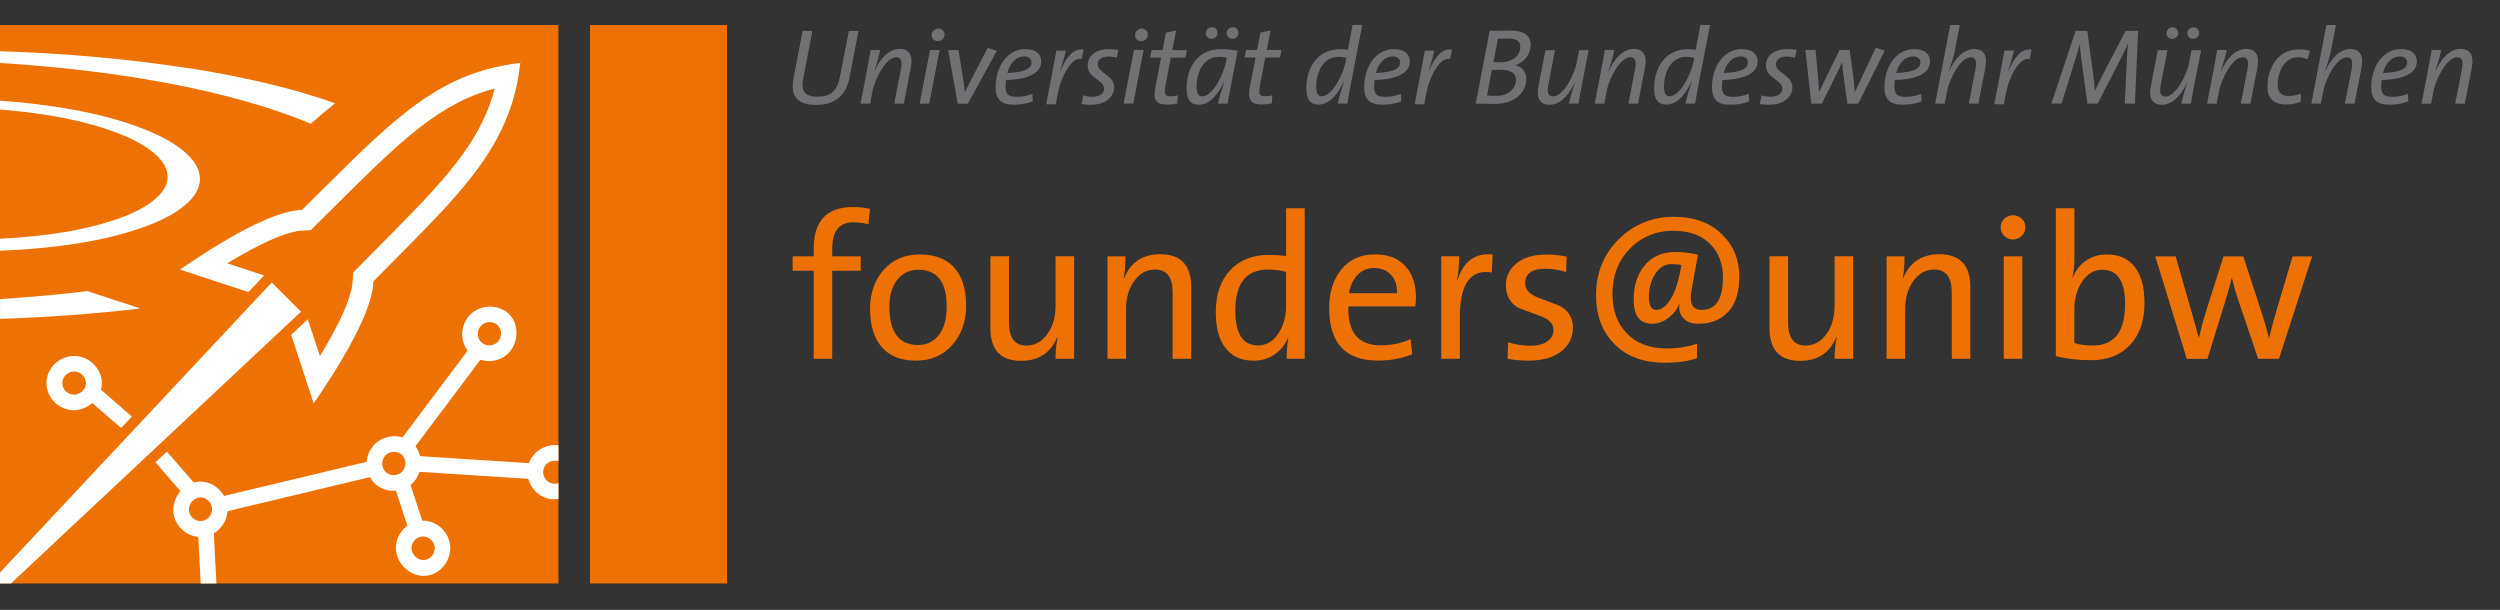 <?xml version="1.0" encoding="UTF-8"?><svg id="Ebene_1" xmlns="http://www.w3.org/2000/svg" width="455" height="111" viewBox="0 0 455 111"><rect x="0" y="0" width="455" height="111" fill="#333333" stroke="none"/><defs><style>.cls-1{fill:#fff;}.cls-2{fill:#ee7203;}.cls-3{fill:#717072;}</style></defs><rect class="cls-2" x="107.38" y="4.56" width="24.93" height="101.63"/><g><path class="cls-2" d="m158.34,38.02l-.3,2.82c-.8-.25-1.71-.38-2.74-.38-2.55,0-3.83,1.59-3.83,4.77v1.42h5.18v2.63h-5.18v16.02h-3.38v-16.02h-3.83v-2.63h3.83v-1.39c0-5.05,2.39-7.58,7.17-7.58,1.05,0,2.08.11,3.08.34Z"/><path class="cls-2" d="m175.83,55.65c0,2.85-.84,5.23-2.51,7.13-1.68,1.9-3.88,2.85-6.6,2.85s-4.65-.76-6.08-2.29c-1.53-1.62-2.29-4.03-2.29-7.2,0-2.8.83-5.14,2.48-7.02s3.85-2.81,6.6-2.81c2.55,0,4.55.71,6,2.14,1.6,1.6,2.4,4,2.4,7.2Zm-3.53.17c0-4.49-1.73-6.73-5.18-6.73-1.48,0-2.69.54-3.64,1.62-1.07,1.2-1.61,2.9-1.61,5.08,0,4.67,1.75,7,5.25,7,1.48,0,2.69-.56,3.64-1.69,1.03-1.23,1.54-2.98,1.54-5.27Z"/><path class="cls-2" d="m195.49,65.3h-3.38c0-1.45.13-2.75.38-3.9l-.08-.04c-1.2,2.88-3.39,4.31-6.57,4.31-3.73,0-5.59-1.99-5.59-5.97v-13.06h3.38v12.07c0,2.78,1.06,4.18,3.18,4.18,1.52,0,2.78-.69,3.79-2.07,1.01-1.38,1.51-3.11,1.51-5.19v-8.99h3.38v18.65Z"/><path class="cls-2" d="m216.8,65.3h-3.38v-12.07c0-2.78-1.06-4.18-3.19-4.18-1.53,0-2.79.69-3.79,2.07-1,1.38-1.5,3.11-1.5,5.19v8.99h-3.38v-18.65h3.26c0,1.63-.1,2.93-.3,3.9l.08.04c1.2-2.88,3.39-4.32,6.57-4.32,3.75,0,5.63,1.99,5.63,5.97v13.06Z"/><path class="cls-2" d="m237.44,65.3h-3.26c0-1.55.1-2.81.3-3.79l-.07-.04c-.53,1.28-1.34,2.29-2.44,3.04s-2.38,1.13-3.83,1.13c-2.25,0-3.97-.79-5.14-2.36-1.15-1.5-1.73-3.64-1.73-6.42,0-3.25.87-5.81,2.61-7.67,1.74-1.86,4.08-2.8,7.04-2.8.85,0,1.9.06,3.15.19v-8.67h3.38v27.39Zm-3.38-9.64v-6.19c-1.03-.27-2.13-.41-3.3-.41-3.95,0-5.93,2.5-5.93,7.5,0,4.2,1.38,6.31,4.13,6.31,1.58,0,2.85-.79,3.83-2.36.85-1.4,1.28-3.01,1.28-4.84Z"/><path class="cls-2" d="m257.7,54.15c0,.43-.04.96-.11,1.61h-12.19c-.15,4.73,1.81,7.09,5.89,7.09,2,0,3.81-.38,5.44-1.13l.3,2.74c-1.85.78-3.95,1.16-6.3,1.16-5.88,0-8.82-3.19-8.82-9.57,0-2.88.75-5.22,2.23-7.03,1.49-1.81,3.52-2.72,6.1-2.72s4.4.78,5.7,2.33c1.18,1.38,1.76,3.22,1.76,5.52Zm-3.45-.79c.05-1.38-.31-2.48-1.07-3.32-.76-.84-1.8-1.26-3.1-1.26-1.2,0-2.21.42-3.02,1.26-.81.84-1.32,1.94-1.52,3.32h8.71Z"/><path class="cls-2" d="m271.66,46.31l-.15,3.3c-.38-.08-.74-.11-1.09-.11-3.15,0-4.73,2.76-4.73,8.29v7.5h-3.38v-18.65h3.26c0,1.55-.14,3.03-.41,4.43h.08c.97-3.2,2.86-4.8,5.67-4.8.25,0,.5.01.75.04Z"/><path class="cls-2" d="m286.26,59.7c0,1.73-.7,3.14-2.1,4.24-1.48,1.13-3.43,1.69-5.85,1.69-1.45,0-2.77-.11-3.94-.34l.11-3c1.32.43,2.69.64,4.09.64,1.25,0,2.26-.26,3.02-.79s1.15-1.21,1.15-2.06c0-1.1-.75-1.94-2.25-2.51-1.38-.52-2.76-1.04-4.16-1.54-1.5-.88-2.25-2.25-2.25-4.13,0-1.63.66-2.96,1.97-4.01,1.31-1.05,3.14-1.57,5.5-1.57,1.13,0,2.31.13,3.57.38l-.08,2.81c-1.25-.4-2.5-.6-3.75-.6-2.48,0-3.71.89-3.71,2.66,0,1.1.75,1.95,2.25,2.55,1.4.52,2.8,1.06,4.2,1.61,1.5.88,2.25,2.2,2.25,3.98Z"/><path class="cls-2" d="m316.54,50.4c0,2.8-.67,4.92-2.01,6.36-1.34,1.44-3.12,2.16-5.35,2.16-1.18,0-2.06-.29-2.66-.86-.6-.57-.9-1.29-.9-2.14,0-.17.01-.35.04-.52h-.08c-.35.9-.95,1.69-1.8,2.36-.98.78-2.01,1.16-3.11,1.16-2.23,0-3.34-1.46-3.34-4.39,0-2.48.64-4.52,1.91-6.12,1.38-1.7,3.25-2.55,5.63-2.55,1.32,0,2.71.16,4.16.48l-1.16,6.45c-.1.55-.15,1.03-.15,1.45,0,1.44.66,2.16,1.99,2.16,2.58,0,3.87-1.97,3.87-5.9,0-2.39-.71-4.35-2.14-5.9-1.63-1.74-3.94-2.61-6.94-2.61s-5.72,1.08-7.84,3.25-3.19,4.91-3.19,8.24c0,2.98.85,5.35,2.55,7.13,1.78,1.88,4.23,2.81,7.36,2.81,1.93,0,3.75-.29,5.48-.86v2.63c-1.6.55-3.55.83-5.85.83-3.88,0-6.94-1.13-9.17-3.38s-3.36-5.22-3.36-8.89c0-4.1,1.4-7.53,4.2-10.28,2.75-2.68,6.08-4.01,9.98-4.01,3.7,0,6.64,1.09,8.82,3.26,2.05,2.03,3.08,4.59,3.08,7.69Zm-10.51-2.14c-.4-.13-1.01-.19-1.84-.19-1.3,0-2.34.69-3.11,2.06-.65,1.15-.98,2.44-.98,3.87,0,1.6.44,2.4,1.31,2.4.92,0,1.78-.6,2.55-1.8.78-1.2,1.36-2.82,1.76-4.84l.3-1.5Z"/><path class="cls-2" d="m337.28,65.3h-3.38c0-1.45.13-2.75.38-3.9l-.07-.04c-1.2,2.88-3.39,4.31-6.57,4.31-3.73,0-5.59-1.99-5.59-5.97v-13.06h3.38v12.07c0,2.78,1.06,4.18,3.17,4.18,1.52,0,2.78-.69,3.79-2.07,1.01-1.38,1.51-3.11,1.51-5.19v-8.99h3.38v18.65Z"/><path class="cls-2" d="m358.6,65.3h-3.38v-12.07c0-2.78-1.06-4.18-3.19-4.18-1.53,0-2.79.69-3.79,2.07-1,1.38-1.5,3.11-1.5,5.19v8.99h-3.38v-18.65h3.26c0,1.63-.1,2.93-.3,3.9l.08.04c1.2-2.88,3.39-4.32,6.57-4.32,3.75,0,5.63,1.99,5.63,5.97v13.06Z"/><path class="cls-2" d="m368.62,41.36c0,.6-.22,1.12-.66,1.56-.44.44-.97.66-1.59.66s-1.16-.21-1.59-.64c-.44-.43-.66-.95-.66-1.58s.22-1.11.66-1.54c.44-.42.97-.64,1.59-.64s1.16.21,1.59.62c.44.41.66.93.66,1.56Zm-.56,23.94h-3.38v-18.65h3.38v18.65Z"/><path class="cls-2" d="m390.3,55.09c0,3.25-.87,5.81-2.61,7.67-1.74,1.86-4.11,2.8-7.11,2.8-2.38,0-4.52-.25-6.42-.75v-26.9h3.38v9.04c0,1.38-.11,2.54-.34,3.49l.08.04c.5-1.3,1.29-2.32,2.38-3.06,1.09-.74,2.34-1.11,3.77-1.11,2.2,0,3.9.75,5.08,2.25s1.78,3.68,1.78,6.53Zm-3.53.3c0-4.2-1.38-6.3-4.13-6.3-1.58,0-2.85.79-3.83,2.36-.85,1.4-1.28,3-1.28,4.8v6.19c.98.3,2.08.45,3.3.45,3.95,0,5.93-2.5,5.93-7.5Z"/><path class="cls-2" d="m420.81,46.65l-6.04,18.65h-3.79l-3.72-10.99c-.27-.78-.63-2.01-1.05-3.71h-.04c-.25,1.15-.69,2.71-1.31,4.69l-3.11,10.02h-3.75l-5.74-18.65h3.71l2.85,9.94c.63,2.2,1.07,3.83,1.35,4.88h.04c.42-1.85.85-3.45,1.28-4.8l3.19-10.02h3.6l3.23,9.91c.63,1.9,1.1,3.55,1.43,4.95h.04c.42-1.75.85-3.35,1.28-4.8l3-10.06h3.56Z"/></g><g><path class="cls-3" d="m154.63,14.04c-.66,3.46-2.76,5.05-6.12,5.05-3.91,0-4.61-2.14-4.09-4.82l1.65-8.65h1.79l-1.69,8.73c-.4,2.12.22,3.24,2.6,3.24s3.6-.98,4.13-3.75l1.59-8.21h1.75l-1.61,8.41Z"/><path class="cls-3" d="m164.5,18.87h-1.75l1.21-6.25c.3-1.53.02-2.2-.87-2.2-1.83,0-3.85,3.83-4.31,6.25l-.42,2.2h-1.75l.99-5.09c.08-.45.8-4.25.87-4.68h1.73c-.12.65-.4,1.77-1.09,3.85h.04c.93-2.06,2.5-4.05,4.57-4.05,1.83,0,2.44,1.28,2.07,3.32l-1.29,6.64Z"/><path class="cls-3" d="m298.12,18.87h-1.75l1.21-6.25c.3-1.53.02-2.2-.87-2.2-1.83,0-3.85,3.83-4.31,6.25l-.42,2.2h-1.75l.99-5.09c.08-.45.8-4.25.87-4.68h1.73c-.12.65-.4,1.77-1.09,3.85h.04c.93-2.06,2.5-4.05,4.57-4.05,1.83,0,2.44,1.28,2.07,3.32l-1.29,6.64Z"/><path class="cls-3" d="m409.57,18.87h-1.75l1.21-6.25c.3-1.53.02-2.2-.87-2.2-1.83,0-3.85,3.83-4.31,6.25l-.42,2.2h-1.75l.99-5.09c.08-.45.8-4.25.87-4.68h1.73c-.12.65-.4,1.77-1.09,3.85h.04c.93-2.06,2.5-4.05,4.57-4.05,1.83,0,2.44,1.28,2.07,3.32l-1.29,6.64Z"/><path class="cls-3" d="m448.6,18.87h-1.75l1.21-6.25c.3-1.53.02-2.2-.87-2.2-1.83,0-3.85,3.83-4.31,6.25l-.42,2.2h-1.75l.99-5.09c.08-.45.8-4.25.87-4.68h1.73c-.12.65-.4,1.77-1.09,3.85h.04c.93-2.06,2.5-4.05,4.57-4.05,1.83,0,2.44,1.28,2.07,3.32l-1.29,6.64Z"/><path class="cls-3" d="m169.12,18.87h-1.75l1.89-9.77h1.75l-1.89,9.77Zm1.57-11.38c-.68,0-1.13-.49-1.13-1.08,0-.71.58-1.22,1.23-1.22s1.11.51,1.11,1.08c0,.71-.58,1.22-1.21,1.22Z"/><path class="cls-3" d="m176.14,18.88h-1.83l-1.75-9.77h1.89l.91,5.74c.1.61.18,1.3.22,1.89h.02l4.17-8.04,1.65.57-5.28,9.61Z"/><path class="cls-3" d="m183.11,14.57c-.06.29-.1.79-.1,1.14,0,1.51.54,1.91,2.13,1.91.93,0,1.93-.22,2.76-.55l.06,1.38c-.99.39-2.15.61-3.44.61-2.27,0-3.32-.96-3.32-3.16,0-3.79,2.15-6.96,5.4-6.96,2.11,0,2.9,1.06,2.9,2.22,0,2.1-2.17,3.26-6.4,3.42Zm3.3-4.3c-1.57,0-2.62,1.35-3.08,3.01,3.06-.12,4.41-.73,4.41-1.91,0-.71-.54-1.1-1.33-1.1Z"/><path class="cls-3" d="m250.19,14.57c-.06.29-.1.79-.1,1.14,0,1.51.54,1.91,2.13,1.91.93,0,1.93-.22,2.76-.55l.06,1.38c-.99.39-2.15.61-3.44.61-2.27,0-3.32-.96-3.32-3.16,0-3.79,2.15-6.96,5.4-6.96,2.11,0,2.9,1.06,2.9,2.22,0,2.1-2.17,3.26-6.4,3.42Zm3.3-4.3c-1.57,0-2.62,1.35-3.08,3.01,3.06-.12,4.41-.73,4.41-1.91,0-.71-.54-1.1-1.33-1.1Z"/><path class="cls-3" d="m433.47,14.57c-.06.29-.1.79-.1,1.14,0,1.51.54,1.91,2.13,1.91.93,0,1.93-.22,2.76-.55l.06,1.38c-.99.39-2.15.61-3.44.61-2.27,0-3.32-.96-3.32-3.16,0-3.79,2.15-6.96,5.4-6.96,2.11,0,2.9,1.06,2.9,2.22,0,2.1-2.17,3.26-6.4,3.42Zm3.3-4.3c-1.57,0-2.62,1.35-3.08,3.01,3.06-.12,4.41-.73,4.41-1.91,0-.71-.54-1.1-1.33-1.1Z"/><path class="cls-3" d="m313.49,14.57c-.06.29-.1.79-.1,1.14,0,1.51.54,1.91,2.13,1.91.93,0,1.93-.22,2.76-.55l.06,1.38c-.99.39-2.15.61-3.44.61-2.27,0-3.32-.96-3.32-3.16,0-3.79,2.15-6.96,5.4-6.96,2.11,0,2.9,1.06,2.9,2.22,0,2.1-2.17,3.26-6.4,3.42Zm3.3-4.3c-1.57,0-2.62,1.35-3.08,3.01,3.06-.12,4.41-.73,4.41-1.91,0-.71-.54-1.1-1.33-1.1Z"/><path class="cls-3" d="m344.88,14.57c-.06.29-.1.79-.1,1.14,0,1.51.54,1.91,2.13,1.91.93,0,1.93-.22,2.76-.55l.06,1.38c-.99.39-2.15.61-3.44.61-2.27,0-3.32-.96-3.32-3.16,0-3.79,2.15-6.96,5.4-6.96,2.11,0,2.9,1.06,2.9,2.22,0,2.1-2.17,3.26-6.4,3.42Zm3.3-4.3c-1.57,0-2.62,1.35-3.08,3.01,3.06-.12,4.41-.73,4.41-1.91,0-.71-.54-1.1-1.33-1.1Z"/><path class="cls-3" d="m196.86,10.75c-1.83-.51-3.77,3.32-4.29,6.03l-.42,2.2h-1.75l.99-5.09c.3-1.57.6-3.13.87-4.68h1.71c-.16.85-.44,1.89-1.01,3.6l.04.02c1.11-2.38,2.3-4.11,4.21-3.79l-.36,1.71Z"/><path class="cls-3" d="m263.92,10.75c-1.83-.51-3.77,3.32-4.29,6.03l-.42,2.2h-1.75l.99-5.09c.3-1.57.6-3.13.87-4.68h1.71c-.16.85-.44,1.89-1.01,3.6l.04.02c1.11-2.38,2.3-4.11,4.21-3.79l-.36,1.71Z"/><path class="cls-3" d="m369.41,10.75c-1.83-.51-3.77,3.32-4.29,6.03l-.42,2.2h-1.75l.99-5.09c.3-1.57.6-3.13.87-4.68h1.71c-.16.85-.44,1.89-1.01,3.6l.04.02c1.11-2.38,2.3-4.11,4.21-3.79l-.36,1.71Z"/><path class="cls-3" d="m203.24,10.52c-.48-.16-.99-.23-1.49-.23-1.29,0-1.97.61-1.97,1.43,0,1.55,3,1.97,3,4.17,0,1.63-1.45,3.18-4.25,3.18-.66,0-1.19-.04-1.69-.14l.32-1.59c.52.18,1.05.27,1.61.27,1.29,0,2.17-.51,2.17-1.53,0-1.55-2.98-1.81-2.98-4.17,0-1.67,1.35-2.97,3.91-2.97.7,0,1.19.06,1.69.14l-.32,1.43Z"/><path class="cls-3" d="m326.68,10.52c-.48-.16-.99-.23-1.49-.23-1.29,0-1.97.61-1.97,1.43,0,1.55,3,1.97,3,4.17,0,1.63-1.45,3.18-4.25,3.18-.66,0-1.19-.04-1.69-.14l.32-1.59c.52.18,1.05.27,1.61.27,1.29,0,2.17-.51,2.17-1.53,0-1.55-2.98-1.81-2.98-4.17,0-1.67,1.35-2.97,3.91-2.97.7,0,1.19.06,1.69.14l-.32,1.43Z"/><path class="cls-3" d="m206.25,18.86h-1.75l1.89-9.77h1.75l-1.89,9.77Zm1.46-11.37c-.68,0-1.13-.49-1.13-1.08,0-.71.58-1.22,1.23-1.22s1.11.51,1.11,1.08c0,.71-.58,1.22-1.21,1.22Z"/><path class="cls-3" d="m215.76,10.49h-2.68l-.97,5.11c-.28,1.51-.08,1.93.89,1.93.56,0,.97-.06,1.37-.16l-.12,1.47c-.58.12-1.27.2-1.85.2-2.03,0-2.54-.94-2.13-3.16l1.05-5.39h-2.01l.28-1.38h1.99l.62-3.16,1.85-.41-.7,3.58h2.68l-.28,1.38Z"/><path class="cls-3" d="m223.43,18.87h-1.77c.18-.85.56-2.14,1.15-3.97l-.04-.02c-.72,1.51-2.21,4.19-4.61,4.19-1.43,0-2.21-.91-2.21-2.97,0-3.6,1.89-7.15,6.2-7.15,1.13,0,2.19.12,3.1.29-1.05,5.46-1.41,7.29-1.83,9.63Zm-1.57-8.53c-2.94,0-4.09,3.01-4.09,5.42,0,1.28.4,1.79,1.01,1.79,1.87,0,3.89-3.91,4.35-6.25l.14-.79c-.4-.1-.85-.18-1.41-.18Zm-1.35-3.28c-.6,0-1.05-.45-1.05-1,0-.63.52-1.1,1.11-1.1s1.03.47,1.03,1c0,.65-.5,1.1-1.09,1.1Zm3.81,0c-.6,0-1.05-.45-1.05-1.02,0-.61.52-1.08,1.11-1.08s1.03.47,1.03,1c0,.65-.5,1.1-1.09,1.1Z"/><path class="cls-3" d="m232.96,10.47h-2.68l-.97,5.11c-.28,1.51-.08,1.93.89,1.93.56,0,.97-.06,1.37-.16l-.12,1.47c-.58.12-1.27.2-1.85.2-2.03,0-2.54-.94-2.13-3.16l1.05-5.39h-2.01l.28-1.38h1.99l.62-3.16,1.85-.41-.7,3.58h2.68l-.28,1.38Z"/><path class="cls-3" d="m245.85,15.32c-.06.33-.59,3.17-.65,3.53h-1.74c.16-.84.54-2.14,1.13-3.96l-.04-.02c-.71,1.51-2.2,4.17-4.6,4.17-1.43,0-2.2-.9-2.2-2.96,0-3.59,1.88-7.13,6.18-7.13.49,0,.89.04,1.39.12l.85-4.53h1.76l-2.08,10.78Zm-2.22-4.98c-2.93,0-4.08,3-4.08,5.41,0,1.27.4,1.78,1.01,1.78,1.86,0,3.88-3.9,4.34-6.23l.14-.78c-.4-.1-.85-.18-1.41-.18Z"/><path class="cls-3" d="m309.15,15.32c-.06.33-.59,3.17-.65,3.53h-1.74c.16-.84.54-2.14,1.13-3.96l-.04-.02c-.71,1.51-2.2,4.17-4.6,4.17-1.43,0-2.2-.9-2.2-2.96,0-3.59,1.88-7.13,6.18-7.13.49,0,.89.04,1.39.12l.85-4.53h1.76l-2.08,10.78Zm-2.22-4.98c-2.93,0-4.08,3-4.08,5.41,0,1.27.4,1.78,1.01,1.78,1.86,0,3.88-3.9,4.34-6.23l.14-.78c-.4-.1-.85-.18-1.41-.18Z"/><path class="cls-3" d="m275.8,11.86v.02c1.27.27,2,1.29,2,2.45,0,2.47-2.06,4.59-5.83,4.59-.83,0-2.12-.04-3.39-.06l2.54-13.24c.95-.02,2.22-.06,3.75-.06,2.56,0,3.71.98,3.71,2.55,0,2-1.31,3.23-2.78,3.74Zm-2.76.84c-.52,0-1.19,0-1.51.02l-.89,4.63c.34.06.89.1,1.63.1,2.38,0,3.63-1.37,3.63-2.96,0-1.18-.89-1.79-2.85-1.79Zm1.35-5.69c-.63,0-1.21.02-1.76.04l-.83,4.27c.38.02.69.02,1.15.02,2.18,0,3.73-1.02,3.73-2.84,0-.88-.48-1.49-2.28-1.49Z"/><path class="cls-3" d="m288.15,14.2c-.1.45-.81,4.23-.87,4.66h-1.74c.14-.65.4-1.76,1.09-3.84h-.04c-.93,2.06-2.48,4.04-4.54,4.04-1.82,0-2.46-1.27-2.06-3.31l1.27-6.62h1.76l-1.21,6.23c-.3,1.53-.02,2.19.85,2.19,1.82,0,3.86-3.82,4.32-6.23l.42-2.19h1.74l-.99,5.07Z"/><path class="cls-3" d="m338.2,18.87h-1.98l-.77-5.55c-.08-.61-.14-1.28-.16-1.97h-.02c-1.2,2.5-2.42,5.02-3.7,7.52h-1.91l-1.08-9.78h1.85l.47,5.21c.08.9.16,1.79.16,2.44h.02c1.22-2.56,2.46-5.11,3.73-7.65h1.83l.71,5.19c.12.98.18,1.87.22,2.48h.02c1.24-2.69,2.52-5.39,3.81-8.07l1.63.53-4.83,9.64Z"/><path class="cls-3" d="m360.06,18.85h-1.74l1.21-6.23c.3-1.53.02-2.19-.87-2.19-1.82,0-3.84,3.82-4.3,6.23l-.42,2.19h-1.74l2.75-14.3h1.74l-.89,4.57c-.14.76-.38,1.7-1.11,3.84h.04c.93-2.06,2.5-4.03,4.56-4.03,1.82,0,2.44,1.27,2.06,3.31l-1.29,6.62Z"/><path class="cls-3" d="m428.52,18.85h-1.74l1.21-6.23c.3-1.53.02-2.19-.87-2.19-1.82,0-3.84,3.82-4.3,6.23l-.42,2.19h-1.74l2.75-14.3h1.74l-.89,4.57c-.14.76-.38,1.7-1.11,3.84h.04c.93-2.06,2.5-4.03,4.56-4.03,1.82,0,2.44,1.27,2.06,3.31l-1.29,6.62Z"/><path class="cls-3" d="m388.54,18.85h-1.82l.35-7.55c.06-1.33.12-2.39.22-3.35h-.04c-.25.63-.61,1.45-1.1,2.39l-4.37,8.51h-1.88l-1.08-7.96c-.16-1.04-.25-2.08-.25-2.94h-.02c-.29,1.04-.61,2.14-1.02,3.43l-2.32,7.47h-1.86l4.41-13.23h2.12l1.14,8.33c.14.94.2,1.84.22,2.63h.02c.33-.76.75-1.63,1.2-2.51l4.39-8.45h2.28l-.57,13.23Z"/><path class="cls-3" d="m399.6,14.2c-.1.45-.81,4.24-.87,4.67h-1.74c.14-.65.4-1.77,1.09-3.84h-.04c-.93,2.06-2.48,4.04-4.54,4.04-1.83,0-2.46-1.27-2.06-3.31l1.27-6.63h1.77l-1.21,6.24c-.3,1.53-.02,2.2.85,2.2,1.82,0,3.87-3.82,4.32-6.24l.42-2.2h1.74l-.99,5.08Zm-4.26-7.12c-.59,0-1.05-.45-1.05-1,0-.63.52-1.1,1.11-1.1s1.03.47,1.03,1c0,.65-.5,1.1-1.09,1.1Zm3.81,0c-.59,0-1.05-.45-1.05-1.02,0-.61.52-1.08,1.11-1.08s1.03.47,1.03,1c0,.65-.5,1.1-1.09,1.1Z"/><path class="cls-3" d="m419.99,10.8c-.53-.23-1.11-.37-1.8-.37-2.49,0-3.66,2.78-3.66,4.99,0,1.02.34,2.05,2.06,2.05.77,0,1.56-.18,2.16-.45v1.49c-.71.27-1.66.51-2.65.51-2.55,0-3.42-1.37-3.42-3.21,0-3.72,2.12-6.83,5.64-6.83.81,0,1.46.12,2.08.29l-.4,1.53Z"/></g><rect class="cls-2" x="0" y="4.56" width="101.63" height="101.63"/><polygon class="cls-1" points="0 104.2 0 106.19 1.99 106.19 54.78 56.73 49.46 51.41 0 104.2"/><rect class="cls-1" x="40.09" y="87.04" width="28.61" height="2.85" transform="translate(127.87 161.85) rotate(166.55)"/><rect class="cls-1" x="68.81" y="71.06" width="23.13" height="2.85" transform="translate(186.61 51.73) rotate(126.9)"/><path class="cls-1" d="m67.97,81.09c-1.83,2.1-1.62,5.34.46,7.1,2.03,1.72,5.21,1.47,6.94-.55,1.78-2.08,1.58-5.46-.44-7.15-2-1.68-5.22-1.4-6.96.59Zm5.29,4.67c-.74.86-2.1.97-2.97.23-.89-.75-.98-2.14-.2-3.04.74-.85,2.12-.97,2.98-.25.86.72.95,2.17.19,3.06Z"/><path class="cls-1" d="m85.72,57.12c-2.03,1.9-2.15,5.14-.26,7.11,1.85,1.92,5.03,1.99,6.96.16,1.99-1.89,2.12-5.27.29-7.15-1.82-1.87-5.05-1.92-6.98-.11Zm4.79,5.18c-.83.78-2.19.75-2.98-.07-.81-.84-.76-2.23.11-3.04.83-.77,2.21-.75,2.99.05.79.8.73,2.25-.12,3.06Z"/><rect class="cls-1" x="74.83" y="83.67" width="23.13" height="2.85" transform="translate(167.16 175.56) rotate(-176.32)"/><rect class="cls-1" x="69.18" y="90.98" width="10.81" height="2.85" transform="translate(10.04 192.09) rotate(-108.17)"/><path class="cls-1" d="m81.9,99.1c-.4-2.76-2.99-4.71-5.68-4.28-2.63.42-4.51,2.98-4.11,5.61.41,2.71,3.11,4.76,5.7,4.33,2.58-.43,4.47-3.04,4.09-5.66Zm-6.99.96c-.17-1.13.64-2.22,1.76-2.4,1.15-.18,2.26.65,2.43,1.83.16,1.12-.65,2.24-1.75,2.42-1.11.18-2.26-.69-2.44-1.85Z"/><path class="cls-1" d="m13.56,64.78c-2.78-.03-5.11,2.24-5.1,4.96.01,2.66,2.27,4.91,4.93,4.92,2.74,0,5.18-2.35,5.15-4.98-.03-2.61-2.33-4.88-4.98-4.9Zm-.11,7.05c-1.14,0-2.1-.97-2.11-2.1,0-1.17.99-2.13,2.18-2.12,1.13.01,2.12.98,2.13,2.1.01,1.12-1.03,2.13-2.2,2.13Z"/><path class="cls-1" d="m36.52,87.65c-2.63-.03-4.98,2.41-4.98,5.15,0,2.66,2.26,4.91,4.92,4.93,2.72.01,4.99-2.31,4.96-5.1-.03-2.65-2.29-4.95-4.9-4.98Zm-.02,2.88c1.12.01,2.09,1,2.1,2.13.01,1.19-.96,2.19-2.12,2.18-1.14,0-2.1-.97-2.1-2.11,0-1.17,1.01-2.21,2.13-2.2Z"/><path class="cls-1" d="m101.63,87.94c-.37.12-.77.15-1.16.05-1.11-.26-1.83-1.42-1.57-2.53.26-1.14,1.45-1.85,2.61-1.57.04.01.08.02.13.04v-2.88c-2.52-.32-4.97,1.3-5.54,3.78-.59,2.6,1.09,5.3,3.68,5.91.62.15,1.25.16,1.86.07v-2.86Z"/><polygon class="cls-1" points="39.39 106.19 38.88 96.54 36.03 96.69 36.53 106.19 39.39 106.19"/><path class="cls-1" d="m0,58.03c8.78-.29,17.42-.92,25.53-1.89-3.21-1.05-6.41-2.11-9.62-3.16-2.35.28-4.71.54-7.07.76-2.94.27-5.88.5-8.83.69v3.6Z"/><path class="cls-1" d="m33.49,27.55c-2.45-2.07-5.68-3.49-8.62-4.56-4.97-1.79-10.02-2.86-15.22-3.63C6.52,18.9,3.28,18.55,0,18.33v1.61c2.17.17,4.32.39,6.4.68,4.66.64,9.2,1.56,13.67,3.11,2.66.93,5.59,2.18,7.81,4.01,1.26,1.04,2.56,2.47,2.62,4.3.06,1.82-1.12,3.24-2.37,4.28-2.25,1.88-5.28,3.08-7.99,3.94-4.51,1.43-9.06,2.2-13.74,2.69-2.17.23-4.3.4-6.41.5v2.17c3.28-.11,6.52-.35,9.66-.71,5.22-.6,10.3-1.51,15.31-3.17,3-.99,6.35-2.36,8.82-4.49,1.39-1.2,2.67-2.8,2.6-4.84-.07-2.06-1.49-3.68-2.91-4.87Z"/><path class="cls-1" d="m34.43,12.44C23.89,10.78,12.09,9.71,0,9.32v2.14c2.95.18,5.89.41,8.83.69,4.32.4,8.64.91,12.92,1.53,4,.58,7.97,1.27,11.91,2.08,3.58.74,7.13,1.59,10.62,2.56,2.1.59,4.18,1.22,6.23,1.92,1.4.48,2.79.98,4.16,1.52.63.25,1.26.51,1.89.77,1.32-1.18,2.67-2.32,4.05-3.42.13-.1.26-.21.39-.31-7.21-2.58-16.29-4.77-26.58-6.39Z"/><polygon class="cls-1" points="24 75.82 17.91 70.53 16.04 72.69 22.05 77.9 24 75.82"/><polygon class="cls-1" points="28.3 84.14 33.51 90.15 35.66 88.28 30.38 82.19 28.3 84.14"/><path class="cls-1" d="m92.93,11.7c-1.75.27-3.48.65-5.17,1.16-1.62.49-3.21,1.1-4.74,1.81-1.54.71-3.02,1.53-4.46,2.43-1.49.93-2.93,1.95-4.32,3.03-1.35,1.04-2.65,2.13-3.93,3.25-1.34,1.18-2.66,2.4-3.96,3.63-1.3,1.23-2.58,2.49-3.86,3.74-1.22,1.2-2.43,2.4-3.64,3.6-1.24,1.23-2.49,2.46-3.74,3.7-.05.05-.1.1-.15.15-.07,0-.14,0-.21.01-.45.03-.9.08-1.35.16-.51.09-1.02.21-1.52.35-.57.16-1.13.34-1.69.54-.63.22-1.24.47-1.86.73-.68.29-1.35.6-2.02.92-1.2.58-2.38,1.2-3.54,1.85-1.6.89-3.17,1.84-4.73,2.81-1.79,1.13-3.55,2.29-5.29,3.49,4.15,1.36,8.3,2.73,12.45,4.09.12-.12.25-.25.37-.37l2.48-2.65c-2.23-.73-4.46-1.46-6.69-2.2.92-.57,1.86-1.12,2.8-1.65.95-.54,1.91-1.06,2.89-1.55.66-.33,1.33-.65,2-.96.53-.24,1.06-.46,1.59-.67.45-.17.9-.34,1.35-.49.39-.13.78-.24,1.18-.34.33-.08.66-.15.99-.21.26-.04.51-.07.77-.09.54-.03,1.09-.06,1.63-.09.39-.38.77-.77,1.16-1.15,1.95-1.93,3.9-3.86,5.85-5.8,1.35-1.34,2.71-2.68,4.08-4,1.74-1.68,3.5-3.32,5.32-4.91,1.12-.97,2.25-1.92,3.42-2.83,1.14-.88,2.31-1.73,3.52-2.51,1.15-.75,2.34-1.44,3.57-2.07,1.2-.61,2.43-1.15,3.69-1.61.94-.34,1.9-.64,2.87-.89-.25.97-.55,1.93-.89,2.87-.23.63-.48,1.25-.75,1.87-.27.61-.55,1.22-.86,1.82-.62,1.22-1.31,2.41-2.06,3.56-.79,1.21-1.63,2.39-2.52,3.53-.91,1.17-1.86,2.31-2.84,3.43-1.01,1.15-2.04,2.28-3.09,3.4-.61.65-1.22,1.29-1.83,1.93-1.32,1.37-2.66,2.72-3.99,4.07-1.93,1.95-3.86,3.9-5.79,5.85-.38.39-.77.77-1.15,1.16-.03.54-.06,1.09-.09,1.63-.01.26-.05.52-.09.77-.05.33-.13.66-.21.99-.1.4-.22.79-.34,1.18-.15.46-.31.91-.49,1.35-.21.54-.43,1.07-.67,1.59-.3.68-.62,1.34-.96,2-.49.98-1.01,1.94-1.55,2.89-.53.94-1.08,1.88-1.65,2.8-.73-2.23-1.46-4.46-2.2-6.69l-2.64,2.47c-.13.13-.26.26-.38.39,1.36,4.15,2.73,8.3,4.09,12.45,1.2-1.74,2.36-3.5,3.49-5.29.98-1.55,1.92-3.12,2.81-4.73.65-1.16,1.27-2.34,1.85-3.54.32-.67.63-1.34.92-2.02.26-.61.5-1.23.73-1.86.2-.56.38-1.12.54-1.69.14-.5.26-1.01.35-1.52.08-.45.14-.9.16-1.35,0-.07,0-.14.01-.21.05-.05.1-.1.15-.15,1.23-1.25,2.46-2.49,3.7-3.74,1.2-1.21,2.4-2.42,3.6-3.64,1.26-1.28,2.51-2.56,3.74-3.86,1.23-1.3,2.45-2.61,3.63-3.96,1.12-1.28,2.21-2.58,3.25-3.93,1.08-1.39,2.09-2.83,3.03-4.32.9-1.44,1.72-2.92,2.43-4.46.71-1.54,1.32-3.12,1.81-4.74.51-1.69.9-3.42,1.16-5.17.09-.6.17-1.2.24-1.8-.6.07-1.2.15-1.8.24Z"/></svg>